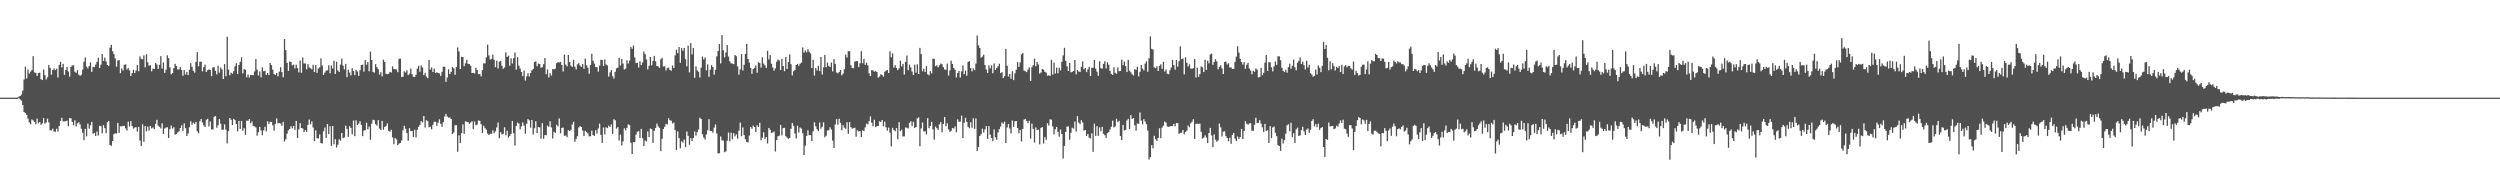 <svg xmlns="http://www.w3.org/2000/svg" width="1920" height="150"><path fill="#4f4f4f" d="M0 74.992h1v1H0zM1 74.992h1v1H1zM2 74.992h1v1H2zM3 74.992h1v1H3zM4 74.991h1v1H4zM5 74.994h1v1H5zM6 74.991h1v1H6zM7 74.993h1v1H7zM8 74.992h1v1H8zM9 74.992h1v1H9zM10 74.994h1v1H10zM11 74.993h1v1H11zM12 74.986h1v1H12zM13 74.924h1v1H13zM14 74.243h1v1.218H14zM15 73.747h1v2.663H15zM16 72.656h1v4.62H16zM17 69.569h1v11.117H17zM18 61.058h1v24.938H18zM19 51.225h1v35.707H19zM20 60.261h1v27.98H20zM21 53.377h1v37.711H21zM22 56.551h1v37.471H22zM23 55.015h1v40.433H23zM24 53.738h1v37.935H24zM25 43.113h1v49.428H25zM26 55.605h1v38.077H26zM27 55.959h1v39.516H27zM28 58.306h1v32.845H28zM29 56.106h1v38.635H29zM30 55.785h1v37.98H30zM31 60.802h1v35.023H31zM32 61.51h1v33.134H32zM33 53.392h1v37.325H33zM34 57.631h1v37.362H34zM35 61.011h1v33.065H35zM36 59.388h1v31.693H36zM37 49.894h1v44.078H37zM38 52.098h1v47.982H38zM39 57.362h1v42.8H39zM40 53.737h1v45.031H40zM41 52.497h1v48.463H41zM42 53.785h1v47.445H42zM43 52.722h1v46.134H43zM44 59.471h1v41.525H44zM45 49.823h1v46.995H45zM46 47.461h1v45.436H46zM47 51.737h1v38.672H47zM48 49.046h1v44.219H48zM49 57.54h1v35.67H49zM50 53.773h1v39.34H50zM51 51.41h1v41.186H51zM52 54.879h1v42.059H52zM53 58.849h1v31.817H53zM54 51.473h1v39.415H54zM55 50.226h1v43.495H55zM56 50.12h1v46.11H56zM57 55.023h1v37.387H57zM58 55.894h1v41.248H58zM59 53.938h1v40.819H59zM60 57.281h1v36.548H60zM61 58.278h1v37.251H61zM62 57.401h1v41.457H62zM63 53.518h1v48.445H63zM64 47.407h1v60.259H64zM65 44.139h1v54.83H65zM66 51.082h1v53.622H66zM67 52.553h1v42.415H67zM68 50.697h1v48.044H68zM69 47.926h1v48.324H69zM70 55.187h1v38.419H70zM71 51.339h1v51.351H71zM72 51.485h1v50.601H72zM73 49.581h1v54.874H73zM74 47.528h1v53.462H74zM75 44.267h1v59.848H75zM76 52.214h1v44.402H76zM77 49.74h1v47.2H77zM78 41.454h1v60.958H78zM79 46.785h1v49.304H79zM80 44.31h1v54.172H80zM81 47.183h1v55.094H81zM82 49.904h1v43.922H82zM83 50.757h1v42.246H83zM84 36.605h1v74.835H84zM85 34.438h1v77.561H85zM86 39.352h1v68.937H86zM87 41.51h1v61.557H87zM88 44.854h1v57.514H88zM89 51.212h1v51.396H89zM90 46.472h1v47.925H90zM91 46.131h1v55.944H91zM92 56.191h1v40.777H92zM93 52.578h1v44.525H93zM94 54.094h1v42.56H94zM95 49.681h1v46.973H95zM96 49.452h1v49.111H96zM97 53.326h1v46.923H97zM98 52.271h1v41.232H98zM99 54.109h1v43.008H99zM100 58.352h1v34.684H100zM101 56.07h1v40.768H101zM102 53.55h1v45.231H102zM103 56.136h1v41.815H103zM104 54.22h1v43.419H104zM105 49.936h1v51.11H105zM106 54.745h1v42.717H106zM107 43.309h1v64.678H107zM108 45.146h1v66.948H108zM109 45.624h1v49.854H109zM110 42.561h1v66.346H110zM111 51.693h1v45.112H111zM112 41.698h1v59.216H112zM113 47.798h1v49.442H113zM114 50.475h1v49.846H114zM115 50.017h1v46.694H115zM116 54.801h1v43.792H116zM117 52.741h1v45.162H117zM118 52.946h1v46.242H118zM119 48.333h1v46.735H119zM120 49.501h1v42.519H120zM121 52.906h1v43.61H121zM122 49.745h1v47.756H122zM123 43.101h1v55.562H123zM124 52.715h1v42.023H124zM125 47.9h1v55.02H125zM126 55.962h1v42.745H126zM127 53.519h1v44.453H127zM128 42.515h1v55.244H128zM129 44.699h1v61.323H129zM130 51.751h1v47.447H130zM131 57.086h1v39.304H131zM132 56.134h1v42.601H132zM133 52.302h1v45.415H133zM134 48.986h1v54.498H134zM135 50.686h1v52.17H135zM136 53.373h1v48.377H136zM137 53.307h1v47.561H137zM138 51.53h1v46.813H138zM139 53.712h1v42.549H139zM140 58.229h1v42.281H140zM141 53.83h1v40.894H141zM142 57.239h1v41.242H142zM143 55.282h1v49.188H143zM144 57.662h1v44.785H144zM145 53.493h1v44.243H145zM146 48.509h1v44.694H146zM147 51.289h1v44.574H147zM148 54.379h1v39.881H148zM149 55.771h1v39.36H149zM150 47.535h1v46.127H150zM151 40.032h1v60.868H151zM152 50.873h1v51.488H152zM153 47.37h1v45.768H153zM154 47.334h1v44.074H154zM155 54.839h1v39.218H155zM156 51.566h1v44.735H156zM157 49.591h1v47.923H157zM158 55.234h1v36.719H158zM159 53.913h1v37.308H159zM160 53.222h1v43.889H160zM161 53.768h1v39.526H161zM162 58.449h1v41.004H162zM163 51.753h1v47.689H163zM164 51.67h1v38.021H164zM165 54.37h1v34.833H165zM166 57.117h1v41.001H166zM167 50.476h1v45.691H167zM168 55.867h1v35.612H168zM169 51.886h1v43.11H169zM170 53.367h1v46.338H170zM171 60.65h1v38.953H171zM172 49.269h1v46.289H172zM173 58.551h1v41.059H173zM174 28.233h1v81.879H174zM175 53.479h1v47.229H175zM176 57.811h1v32.814H176zM177 55.81h1v36.141H177zM178 56.621h1v39.436H178zM179 54.66h1v36.625H179zM180 50.94h1v41.312H180zM181 48.502h1v46.74H181zM182 56.77h1v44.154H182zM183 49.885h1v42.984H183zM184 47.483h1v51.516H184zM185 44.034h1v48.863H185zM186 56.391h1v43.919H186zM187 53.058h1v45.406H187zM188 53.613h1v49.985H188zM189 59.388h1v33.226H189zM190 57.252h1v35.576H190zM191 59.53h1v31.95H191zM192 57.576h1v37.086H192zM193 57.508h1v35.788H193zM194 57.795h1v39.098H194zM195 54.876h1v42.125H195zM196 45.267h1v52.651H196zM197 53.426h1v50.785H197zM198 57.933h1v43.571H198zM199 54.859h1v42.578H199zM200 59.458h1v40.707H200zM201 51.753h1v52.099H201zM202 54.719h1v45.375H202zM203 54.338h1v43.004H203zM204 57.556h1v43.404H204zM205 56.1h1v37.093H205zM206 57.612h1v37.667H206zM207 48.377h1v45.169H207zM208 50.036h1v43.638H208zM209 53.507h1v42.689H209zM210 56.922h1v43.504H210zM211 57.519h1v37.655H211zM212 56.077h1v34.856H212zM213 58.63h1v36.103H213zM214 55.028h1v39.508H214zM215 51.59h1v43.302H215zM216 55.402h1v41.201H216zM217 59.28h1v34.307H217zM218 29.983h1v78.731H218zM219 38.496h1v68.5H219zM220 48.259h1v54.434H220zM221 54.419h1v45.648H221zM222 47.2h1v51.871H222zM223 47.596h1v49.303H223zM224 50.162h1v48.419H224zM225 49.639h1v47.127H225zM226 52.544h1v47.214H226zM227 49.593h1v43.289H227zM228 52.25h1v53.721H228zM229 55.61h1v43.738H229zM230 46.444h1v48.171H230zM231 55.859h1v42.433H231zM232 44.152h1v54.505H232zM233 48.752h1v52.602H233zM234 48.708h1v51.23H234zM235 53.242h1v48.044H235zM236 49.269h1v46.606H236zM237 51.688h1v40.129H237zM238 52.445h1v43.021H238zM239 53.253h1v39.978H239zM240 49.697h1v48.259H240zM241 55.371h1v52.971H241zM242 49.968h1v50.196H242zM243 55.959h1v50.207H243zM244 52.568h1v53.747H244zM245 51.706h1v51.535H245zM246 44.818h1v65.079H246zM247 50.27h1v59.945H247zM248 57.531h1v43.349H248zM249 55.731h1v42.239H249zM250 54.235h1v51.658H250zM251 53.946h1v41.335H251zM252 50.122h1v52.884H252zM253 56.26h1v40.691H253zM254 50.293h1v61.713H254zM255 52.628h1v44.149H255zM256 46.653h1v64.159H256zM257 56.775h1v50.135H257zM258 47.471h1v65.86H258zM259 54.129h1v57.029H259zM260 55.257h1v51.702H260zM261 49.545h1v58.545H261zM262 44.932h1v57.212H262zM263 50.447h1v55.686H263zM264 53.257h1v52.329H264zM265 49.054h1v47.457H265zM266 59.294h1v39.744H266zM267 53.576h1v51.526H267zM268 55.711h1v41.164H268zM269 57.885h1v40.37H269zM270 52.38h1v50.851H270zM271 54.56h1v38.005H271zM272 57.706h1v46.823H272zM273 53.549h1v38.796H273zM274 54.867h1v41.135H274zM275 58.194h1v36.707H275zM276 54.018h1v39.076H276zM277 49.978h1v45.992H277zM278 49.618h1v54.939H278zM279 55.025h1v45.332H279zM280 46.121h1v53.845H280zM281 49.64h1v44.601H281zM282 47.61h1v51.738H282zM283 54.804h1v42.411H283zM284 39.612h1v67.758H284zM285 46.062h1v48.946H285zM286 55.184h1v36.785H286zM287 55.798h1v36.569H287zM288 49.233h1v46.164H288zM289 51.623h1v44.914H289zM290 53.123h1v39.179H290zM291 57.329h1v41.488H291zM292 55.399h1v44.396H292zM293 58.703h1v34.147H293zM294 45.804h1v53.831H294zM295 47.618h1v49.872H295zM296 56.651h1v40.012H296zM297 56.992h1v37.776H297zM298 56.553h1v43.919H298zM299 55.17h1v46.097H299zM300 55.693h1v43.971H300zM301 50.947h1v54.637H301zM302 52.966h1v57.776H302zM303 53.195h1v52.868H303zM304 53.309h1v53.823H304zM305 55.441h1v56.011H305zM306 45.169h1v65.1H306zM307 45.082h1v64.672H307zM308 59.177h1v48.634H308zM309 58.88h1v41.201H309zM310 54.759h1v41.85H310zM311 55.664h1v43.272H311zM312 54.013h1v48.181H312zM313 57.689h1v50.37H313zM314 56.508h1v41.933H314zM315 52.609h1v48.094H315zM316 57.054h1v43.559H316zM317 58.986h1v46.177H317zM318 59.109h1v40.494H318zM319 57.389h1v48.136H319zM320 52.693h1v47.039H320zM321 50.523h1v46.866H321zM322 55.091h1v40.914H322zM323 50.286h1v42.759H323zM324 51.803h1v42.204H324zM325 57.632h1v31.476H325zM326 55.85h1v42.096H326zM327 58.821h1v33.546H327zM328 60.068h1v32.952H328zM329 46.034h1v51.706H329zM330 53.448h1v43.913H330zM331 51.791h1v47.521H331zM332 55.323h1v40.557H332zM333 52.695h1v40.82H333zM334 56.107h1v37.426H334zM335 55.533h1v41.094H335zM336 56.049h1v38.14H336zM337 56.356h1v35.278H337zM338 58.281h1v36.793H338zM339 55.132h1v42.272H339zM340 51.209h1v42.517H340zM341 51.326h1v38.196H341zM342 62.888h1v24.564H342zM343 59.538h1v29.886H343zM344 53.218h1v37.091H344zM345 56.819h1v33.443H345zM346 55.164h1v36.24H346zM347 51.504h1v51.363H347zM348 52.544h1v49.179H348zM349 57.45h1v38.764H349zM350 51.52h1v44.614H350zM351 36.454h1v80.067H351zM352 39.532h1v64.416H352zM353 52.979h1v56.966H353zM354 43.547h1v58.639H354zM355 43.801h1v51.733H355zM356 50.845h1v52.024H356zM357 48.592h1v44.615H357zM358 46.052h1v47.484H358zM359 49.01h1v44.767H359zM360 49.233h1v45.835H360zM361 50.526h1v43.607H361zM362 55.989h1v37.166H362zM363 55.973h1v43.225H363zM364 56.352h1v37.011H364zM365 52.006h1v44.182H365zM366 53.758h1v41.89H366zM367 56.958h1v35.513H367zM368 56.789h1v36.033H368zM369 58.627h1v36.809H369zM370 53.839h1v48.352H370zM371 48.66h1v47.881H371zM372 48.686h1v49.778H372zM373 44.077h1v55.457H373zM374 34.266h1v68.323H374zM375 42.522h1v61.201H375zM376 45.712h1v57.039H376zM377 45.187h1v57.619H377zM378 41.925h1v58.154H378zM379 45.9h1v56.389H379zM380 51.545h1v49.361H380zM381 46.65h1v51.242H381zM382 52.562h1v41.601H382zM383 47.309h1v58.811H383zM384 46.782h1v54.759H384zM385 50.475h1v52.811H385zM386 52.797h1v49.906H386zM387 51.74h1v46.018H387zM388 40.235h1v63.649H388zM389 43.721h1v56.671H389zM390 42.804h1v62.937H390zM391 50.461h1v53.909H391zM392 44.782h1v58.08H392zM393 48.735h1v44.255H393zM394 44.668h1v57.688H394zM395 40.279h1v71.529H395zM396 53.455h1v43.249H396zM397 43.946h1v50.139H397zM398 50.429h1v44.515H398zM399 52.677h1v46.708H399zM400 55.273h1v41.824H400zM401 58.46h1v35.617H401zM402 54.155h1v42.291H402zM403 61.864h1v40.839H403zM404 58.683h1v36.326H404zM405 56.186h1v35.247H405zM406 58.749h1v33.707H406zM407 55.994h1v42.056H407zM408 54.048h1v38.128H408zM409 53.008h1v50.259H409zM410 47.644h1v50.935H410zM411 47.131h1v45.989H411zM412 50.857h1v51.291H412zM413 48.864h1v48.656H413zM414 49.202h1v48.709H414zM415 52.092h1v54.411H415zM416 51.55h1v43.031H416zM417 49.3h1v57.298H417zM418 44.523h1v59.207H418zM419 56.929h1v46.963H419zM420 53.352h1v43.182H420zM421 59.523h1v37.893H421zM422 56.241h1v36.887H422zM423 58.025h1v39.871H423zM424 53.074h1v53.292H424zM425 53.23h1v47.976H425zM426 52.636h1v49.433H426zM427 48.56h1v47.272H427zM428 47.729h1v49.236H428zM429 48.02h1v42.958H429zM430 47.519h1v54.884H430zM431 49.878h1v48.372H431zM432 54.862h1v43.088H432zM433 41.872h1v62.436H433zM434 49.606h1v54.465H434zM435 50.921h1v54.412H435zM436 42.257h1v57.726H436zM437 47.659h1v52.965H437zM438 50.391h1v49.319H438zM439 51.384h1v44.261H439zM440 45.949h1v47.61H440zM441 51.2h1v57.656H441zM442 53.33h1v53.359H442zM443 49.338h1v55.252H443zM444 48.494h1v49.389H444zM445 50.352h1v46.508H445zM446 51.421h1v46.132H446zM447 49.201h1v51.066H447zM448 52.904h1v51.656H448zM449 44.971h1v55.559H449zM450 50.13h1v51.417H450zM451 52.034h1v50.396H451zM452 56.638h1v48.127H452zM453 49.967h1v54.621H453zM454 41.293h1v59.056H454zM455 46.642h1v57.079H455zM456 48.847h1v55.495H456zM457 51.473h1v48.517H457zM458 51.641h1v50.943H458zM459 54.992h1v43.708H459zM460 50.378h1v44.584H460zM461 45.887h1v57.735H461zM462 46.064h1v63.638H462zM463 50.639h1v47.296H463zM464 45.674h1v57.647H464zM465 49.482h1v48.263H465zM466 50.217h1v48.185H466zM467 58.776h1v37.731H467zM468 55.602h1v42.046H468zM469 53.802h1v41.712H469zM470 58.499h1v44.334H470zM471 60.307h1v31.289H471zM472 55.15h1v37.276H472zM473 52.483h1v46.291H473zM474 51.899h1v45.788H474zM475 44.391h1v63.568H475zM476 50.33h1v53.082H476zM477 45.356h1v66.287H477zM478 48.831h1v59.772H478zM479 53.431h1v45.108H479zM480 52.664h1v47.436H480zM481 46.272h1v51.976H481zM482 48.772h1v46.728H482zM483 46.515h1v49.597H483zM484 36.108h1v73.539H484zM485 37.453h1v80.796H485zM486 34.991h1v74.1H486zM487 44.109h1v65.105H487zM488 48.432h1v55.004H488zM489 48.189h1v52.981H489zM490 51.836h1v48.877H490zM491 46.928h1v58.994H491zM492 49.988h1v49.001H492zM493 47.938h1v58.32H493zM494 39.61h1v72.558H494zM495 41.662h1v66.284H495zM496 45.699h1v62.928H496zM497 53.346h1v47.615H497zM498 50.545h1v54.8H498zM499 43.749h1v54.935H499zM500 50.177h1v49.012H500zM501 46.724h1v63.026H501zM502 42.907h1v57.585H502zM503 47.073h1v51.175H503zM504 50.737h1v44.19H504zM505 50.984h1v46.068H505zM506 52.111h1v46.089H506zM507 45.58h1v70.51H507zM508 44.42h1v62.113H508zM509 51.069h1v48.072H509zM510 50.888h1v46.469H510zM511 54.063h1v41.075H511zM512 52.341h1v43.208H512zM513 51.938h1v38.842H513zM514 53.825h1v38.474H514zM515 54.324h1v38.453H515zM516 50.327h1v44.487H516zM517 52.167h1v41.995H517zM518 42.502h1v57.456H518zM519 38.149h1v77.023H519zM520 40.879h1v60.087H520zM521 36.028h1v70.067H521zM522 48.255h1v65.643H522zM523 36.963h1v71.535H523zM524 39.002h1v70.506H524zM525 36.813h1v70.333H525zM526 45.473h1v67.561H526zM527 50.919h1v50.074H527zM528 35.09h1v69.211H528zM529 55.622h1v55.606H529zM530 33.146h1v72.996H530zM531 41.717h1v66.559H531zM532 36.774h1v69.188H532zM533 59.762h1v41.195H533zM534 50.949h1v53.296H534zM535 54.12h1v47.416H535zM536 55.083h1v44.415H536zM537 59.472h1v30.928H537zM538 51.923h1v39.515H538zM539 43.409h1v59.677H539zM540 45.649h1v59.988H540zM541 44.113h1v63.12H541zM542 54.007h1v49.244H542zM543 49.444h1v50.618H543zM544 59.038h1v32.54H544zM545 53.492h1v47.078H545zM546 50h1v50.605H546zM547 51.527h1v50.369H547zM548 57.272h1v40.783H548zM549 53.661h1v41.934H549zM550 43.327h1v59.242H550zM551 39.131h1v78.624H551zM552 33.826h1v83.863H552zM553 48.684h1v56.125H553zM554 26.909h1v80.85H554zM555 38.597h1v69.367H555zM556 44.026h1v72.926H556zM557 40.331h1v75.938H557zM558 34.623h1v73.468H558zM559 43.395h1v58.402H559zM560 47.08h1v61.365H560zM561 48.6h1v53.308H561zM562 48.899h1v58.064H562zM563 49.263h1v52.984H563zM564 42.22h1v62.477H564zM565 43.205h1v60.005H565zM566 51.025h1v55.453H566zM567 57.269h1v43.073H567zM568 53.292h1v40.887H568zM569 41.509h1v63.152H569zM570 54.192h1v43.632H570zM571 49.737h1v54.047H571zM572 41.473h1v65.473H572zM573 33.668h1v75.34H573zM574 45.316h1v64.083H574zM575 48.094h1v55.97H575zM576 52.049h1v45.556H576zM577 56.691h1v42.214H577zM578 52.95h1v43.517H578zM579 52.086h1v45.467H579zM580 50.28h1v51.174H580zM581 55.859h1v40.394H581zM582 47.829h1v49.743H582zM583 48.411h1v45.889H583zM584 51.931h1v55.769H584zM585 44.033h1v61.741H585zM586 48.842h1v52.738H586zM587 50.238h1v56.462H587zM588 52.15h1v53.063H588zM589 39.006h1v71.18H589zM590 45.602h1v52.663H590zM591 42.282h1v57.367H591zM592 48.966h1v53.125H592zM593 51.811h1v49.949H593zM594 54.295h1v46.654H594zM595 52.463h1v63.918H595zM596 47.359h1v60.231H596zM597 45.784h1v58.892H597zM598 46.369h1v57.838H598zM599 53.819h1v42.099H599zM600 45.218h1v58.754H600zM601 50.669h1v47.739H601zM602 54.658h1v43.506H602zM603 43.683h1v60.926H603zM604 52.946h1v52.789H604zM605 47.686h1v58.918H605zM606 41.8h1v64.158H606zM607 49.353h1v49.568H607zM608 57.889h1v36.546H608zM609 54.661h1v41.979H609zM610 53.746h1v48.828H610zM611 49.928h1v56.434H611zM612 49.103h1v47.406H612zM613 50.498h1v51.306H613zM614 48.879h1v49.078H614zM615 48.036h1v50.766H615zM616 36.465h1v65.87H616zM617 40.47h1v78.587H617zM618 38.775h1v73.084H618zM619 40.139h1v64.248H619zM620 37.796h1v62.334H620zM621 39.808h1v64.039H621zM622 41.028h1v62.689H622zM623 52.298h1v55.931H623zM624 45.853h1v54.996H624zM625 58.02h1v35.822H625zM626 52.126h1v44.854H626zM627 54.07h1v45.134H627zM628 50.548h1v50.129H628zM629 54.645h1v39.439H629zM630 43.784h1v55.017H630zM631 57.229h1v40.12H631zM632 51.775h1v42.237H632zM633 42.114h1v63.382H633zM634 51.547h1v52.691H634zM635 48.09h1v52.087H635zM636 50.599h1v49.444H636zM637 51.51h1v46.27H637zM638 48.05h1v51.426H638zM639 54.831h1v53.131H639zM640 45.357h1v68.307H640zM641 49.021h1v46.55H641zM642 55.667h1v35.816H642zM643 56.376h1v39.429H643zM644 55.296h1v35.869H644zM645 53.76h1v40.518H645zM646 57.861h1v42.178H646zM647 56.504h1v39.637H647zM648 53.132h1v44.988H648zM649 41.99h1v56.984H649zM650 44.202h1v49.731H650zM651 39.341h1v63.457H651zM652 39.317h1v54.434H652zM653 50.111h1v47.566H653zM654 52.172h1v46.677H654zM655 52.403h1v46.015H655zM656 47.294h1v50.742H656zM657 46.885h1v58.119H657zM658 46.949h1v53.118H658zM659 51.532h1v49.447H659zM660 48.576h1v52.135H660zM661 39.327h1v65.948H661zM662 48.579h1v51.586H662zM663 45.103h1v55.49H663zM664 49.772h1v48.079H664zM665 48.141h1v46.765H665zM666 50.172h1v45.359H666zM667 56.325h1v36.645H667zM668 58.426h1v31.018H668zM669 53.817h1v40.459H669zM670 54.113h1v42.895H670zM671 55.062h1v36.912H671zM672 54.64h1v43.044H672zM673 55.321h1v41.615H673zM674 59.67h1v37.006H674zM675 58.746h1v34.42H675zM676 56.997h1v36.646H676zM677 57.653h1v34.484H677zM678 58.846h1v38.241H678zM679 55.13h1v38.263H679zM680 54.271h1v43.546H680zM681 53.836h1v46.537H681zM682 56.087h1v41.912H682zM683 39.406h1v62.51H683zM684 43.991h1v68.403H684zM685 40.983h1v57.183H685zM686 51.903h1v48.015H686zM687 50.146h1v50.67H687zM688 52.201h1v46.144H688zM689 53.874h1v53.089H689zM690 52.522h1v41.295H690zM691 46.615h1v54.057H691zM692 50.971h1v48.6H692zM693 49.075h1v55.744H693zM694 57.247h1v47.433H694zM695 47.568h1v50.286H695zM696 42.675h1v55.406H696zM697 53.903h1v44.834H697zM698 49.639h1v44.752H698zM699 51.763h1v41.438H699zM700 55.009h1v41.892H700zM701 57.593h1v35.881H701zM702 49.658h1v48.717H702zM703 55.75h1v41.799H703zM704 49.424h1v41.5H704zM705 56.822h1v33.323H705zM706 36.774h1v75.561H706zM707 41.574h1v57.111H707zM708 54.85h1v39.226H708zM709 52.842h1v48.175H709zM710 55.265h1v45.56H710zM711 50.787h1v52.502H711zM712 57.086h1v33.658H712zM713 57.833h1v40.618H713zM714 54.649h1v42.118H714zM715 56.367h1v37.232H715zM716 45.064h1v54.285H716zM717 45.225h1v62.098H717zM718 50.792h1v46.445H718zM719 50.173h1v48.298H719zM720 51.659h1v48.213H720zM721 50.194h1v45.346H721zM722 48.807h1v44.986H722zM723 49.378h1v52.196H723zM724 51.55h1v43.688H724zM725 53.347h1v36.565H725zM726 53.602h1v43.316H726zM727 48.768h1v45.92H727zM728 58.024h1v41.359H728zM729 54.068h1v47.22H729zM730 46.587h1v53.86H730zM731 49.117h1v49.251H731zM732 52.17h1v46.533H732zM733 53.607h1v43.445H733zM734 59.459h1v42.116H734zM735 56.038h1v35.637H735zM736 54.485h1v39.107H736zM737 59.476h1v33.971H737zM738 54.759h1v34.004H738zM739 50.396h1v55.611H739zM740 56.934h1v37.39H740zM741 54.158h1v36.309H741zM742 58.139h1v35.46H742zM743 47.594h1v49.766H743zM744 46.899h1v51.625H744zM745 52.255h1v41.662H745zM746 54.845h1v43.239H746zM747 52.546h1v38.306H747zM748 53.887h1v45.02H748zM749 48.889h1v42.101H749zM750 27.228h1v88.832H750zM751 34.774h1v78.162H751zM752 36.823h1v67.638H752zM753 44.305h1v58.782H753zM754 43.41h1v55.391H754zM755 42.049h1v59.751H755zM756 49.918h1v49.484H756zM757 53.339h1v43.443H757zM758 56.065h1v50.583H758zM759 50.231h1v46.657H759zM760 52.508h1v50.91H760zM761 50.196h1v55.798H761zM762 56.199h1v52.265H762zM763 48.73h1v50.709H763zM764 53.757h1v51.64H764zM765 52.228h1v55.126H765zM766 50.824h1v50.892H766zM767 48.934h1v50.249H767zM768 56.167h1v40.997H768zM769 55.386h1v38.659H769zM770 59.924h1v35.118H770zM771 58.511h1v34.914H771zM772 37.521h1v72.313H772zM773 50.53h1v47.292H773zM774 58.882h1v36.39H774zM775 56.838h1v41.885H775zM776 60.475h1v42.007H776zM777 54.695h1v37.934H777zM778 61.54h1v35.882H778zM779 56.314h1v36.873H779zM780 53.581h1v39.341H780zM781 47.697h1v50.621H781zM782 51.417h1v50.91H782zM783 47.967h1v51.841H783zM784 41.72h1v66.946H784zM785 40.723h1v58.281H785zM786 54.202h1v37.673H786zM787 54.733h1v36.583H787zM788 55.389h1v37.523H788zM789 53.451h1v41.181H789zM790 51.777h1v40.966H790zM791 62.143h1v44.357H791zM792 51.639h1v43.342H792zM793 50.044h1v48.949H793zM794 44.997h1v64.442H794zM795 50.872h1v46.971H795zM796 47.559h1v52.316H796zM797 49.486h1v50.036H797zM798 56.496h1v54.374H798zM799 55.675h1v42.586H799zM800 52.928h1v44.644H800zM801 53.486h1v56.75H801zM802 55.222h1v50.121H802zM803 55.78h1v51.655H803zM804 58.189h1v36.449H804zM805 57.828h1v38.56H805zM806 58.243h1v33.41H806zM807 45.926h1v45.992H807zM808 57.218h1v39.921H808zM809 48.09h1v55.059H809zM810 56.499h1v42.842H810zM811 51.922h1v45.577H811zM812 56.326h1v44.943H812zM813 52.025h1v52.914H813zM814 54.116h1v45.322H814zM815 47.457h1v55.472H815zM816 42.561h1v79.166H816zM817 36.717h1v75.362H817zM818 46.715h1v54.537H818zM819 50.947h1v46.327H819zM820 54.509h1v42.439H820zM821 48.294h1v59.045H821zM822 55.571h1v46.402H822zM823 55.148h1v42.899H823zM824 54.478h1v44.304H824zM825 46.12h1v47.272H825zM826 57.111h1v43.962H826zM827 53.717h1v35.459H827zM828 54.918h1v39.271H828zM829 55.341h1v40.009H829zM830 51.333h1v40.989H830zM831 47.132h1v46.927H831zM832 53.261h1v47.03H832zM833 52.178h1v47.656H833zM834 55.414h1v49H834zM835 53.293h1v49.565H835zM836 51.277h1v54.462H836zM837 58.386h1v47.91H837zM838 52.063h1v50.328H838zM839 52.053h1v64.58H839zM840 46.026h1v48.946H840zM841 52.676h1v51.712H841zM842 55.06h1v41.828H842zM843 58.218h1v46.075H843zM844 47.074h1v50.794H844zM845 52.322h1v48.495H845zM846 52.79h1v44.632H846zM847 49.119h1v53.628H847zM848 47.059h1v56.784H848zM849 52.597h1v53.344H849zM850 47.894h1v54.436H850zM851 49.681h1v51.814H851zM852 54.369h1v45.139H852zM853 56.735h1v40.612H853zM854 57.529h1v35.137H854zM855 51.697h1v46.211H855zM856 55.904h1v41.167H856zM857 56.691h1v34.54H857zM858 51.782h1v42.066H858zM859 54.748h1v38.041H859zM860 54.539h1v49.963H860zM861 45.823h1v61.802H861zM862 50.016h1v45.947H862zM863 47.299h1v52.933H863zM864 50.668h1v49.082H864zM865 55.348h1v37.175H865zM866 45.99h1v45.299H866zM867 54.321h1v44.734H867zM868 55.527h1v32.888H868zM869 57.031h1v34.332H869zM870 57.972h1v32.68H870zM871 53.03h1v43.218H871zM872 53.674h1v46.551H872zM873 51.245h1v43.626H873zM874 58.694h1v36.451H874zM875 55.142h1v31.222H875zM876 49.878h1v42.763H876zM877 52.695h1v42.887H877zM878 54.115h1v37.412H878zM879 48.841h1v44.562H879zM880 47.102h1v48.273H880zM881 55.077h1v45.241H881zM882 44.726h1v77.732H882zM883 27.887h1v92.842H883zM884 37.454h1v73.98H884zM885 38.051h1v75.884H885zM886 51.783h1v52.453H886zM887 52.359h1v54.594H887zM888 50.867h1v57.339H888zM889 54.464h1v51.48H889zM890 50.522h1v48.04H890zM891 49.394h1v56.811H891zM892 52.859h1v45.154H892zM893 47.513h1v49.022H893zM894 54.956h1v38.376H894zM895 53.375h1v40.746H895zM896 56.644h1v40.457H896zM897 57.061h1v40.377H897zM898 53.974h1v43.032H898zM899 51.935h1v44.898H899zM900 45.967h1v50.923H900zM901 49.989h1v45.168H901zM902 53.491h1v43.491H902zM903 46.065h1v48.436H903zM904 51.13h1v43.467H904zM905 47.049h1v55.699H905zM906 35.606h1v66.467H906zM907 45.364h1v56.527H907zM908 44.927h1v54.895H908zM909 57.157h1v46.066H909zM910 44.013h1v57.418H910zM911 48.221h1v52.118H911zM912 51.05h1v45.338H912zM913 49.35h1v48.346H913zM914 52.585h1v42.096H914zM915 52.814h1v40.636H915zM916 52.332h1v39.258H916zM917 45.274h1v61.424H917zM918 59.547h1v35.647H918zM919 51.97h1v42.96H919zM920 59.043h1v36.108H920zM921 56.913h1v38.005H921zM922 51.051h1v50.154H922zM923 51.675h1v54.805H923zM924 55.372h1v50.327H924zM925 45.883h1v58.034H925zM926 53.64h1v51.919H926zM927 46.577h1v63.229H927zM928 48.66h1v53.595H928zM929 41.846h1v56.371H929zM930 41.189h1v62.823H930zM931 49.75h1v63.215H931zM932 47.629h1v55.613H932zM933 45.483h1v61.83H933zM934 47.132h1v61.652H934zM935 53.262h1v54.553H935zM936 51.415h1v43.449H936zM937 50.101h1v47.703H937zM938 52.537h1v52.28H938zM939 56.853h1v44.247H939zM940 47.622h1v53.2H940zM941 47.23h1v57.387H941zM942 49.504h1v56.553H942zM943 48.522h1v60.003H943zM944 51.828h1v53.993H944zM945 51.704h1v58.74H945zM946 52.979h1v50.566H946zM947 52.899h1v49.206H947zM948 47.538h1v58.958H948zM949 43.501h1v64.777H949zM950 35.545h1v69.25H950zM951 40.373h1v66.35H951zM952 45.172h1v60.155H952zM953 47.625h1v51.354H953zM954 49.632h1v57.155H954zM955 47.754h1v52.849H955zM956 52.858h1v40.232H956zM957 49.708h1v45.341H957zM958 48.258h1v47.479H958zM959 52.572h1v42.194H959zM960 54.133h1v40.447H960zM961 57.03h1v43.394H961zM962 54.342h1v46.127H962zM963 55.159h1v40.657H963zM964 52.568h1v37.849H964zM965 53.453h1v41.176H965zM966 59.511h1v34.847H966zM967 59.094h1v33.215H967zM968 52.112h1v42.858H968zM969 57.761h1v40.022H969zM970 55.886h1v45.419H970zM971 48.133h1v47.021H971zM972 42.3h1v58.272H972zM973 54.452h1v45.61H973zM974 47.769h1v62.052H974zM975 47.863h1v48.983H975zM976 51.662h1v54.427H976zM977 54.857h1v43.047H977zM978 50.983h1v46.239H978zM979 47.192h1v54.787H979zM980 49.796h1v54.798H980zM981 43.277h1v68.239H981zM982 43.269h1v68.845H982zM983 46.223h1v69.647H983zM984 52.025h1v54.456H984zM985 54.411h1v55.766H985zM986 55.361h1v52.237H986zM987 53.545h1v49.094H987zM988 55.787h1v40.505H988zM989 51.557h1v43.902H989zM990 48.912h1v51.874H990zM991 52.796h1v41.471H991zM992 50.496h1v54.844H992zM993 45.711h1v56.636H993zM994 51.702h1v58.067H994zM995 53.997h1v45.373H995zM996 48.158h1v49.889H996zM997 46.767h1v57.702H997zM998 44.061h1v59.873H998zM999 49.138h1v50.808H999zM1000 47.381h1v50.015H1000zM1001 50.079h1v50.786H1001zM1002 53.357h1v50.298H1002zM1003 46.643h1v52.886H1003zM1004 51.875h1v46.806H1004zM1005 49.819h1v52.229H1005zM1006 56.229h1v43.464H1006zM1007 57.223h1v35.654H1007zM1008 58.974h1v32.583H1008zM1009 58.327h1v38.702H1009zM1010 53.444h1v41.867H1010zM1011 57.179h1v40.601H1011zM1012 50.254h1v44.734H1012zM1013 51.997h1v47.703H1013zM1014 55.377h1v42.906H1014zM1015 50.552h1v46.997H1015zM1016 32.081h1v80.86H1016zM1017 37.689h1v82.914H1017zM1018 34.683h1v72.008H1018zM1019 44.319h1v63.104H1019zM1020 53.983h1v40.106H1020zM1021 47.114h1v49.995H1021zM1022 53.22h1v43.673H1022zM1023 48.529h1v48.164H1023zM1024 50.837h1v48.328H1024zM1025 54.153h1v44.47H1025zM1026 51.317h1v45.2H1026zM1027 52.269h1v45.023H1027zM1028 50.775h1v44.111H1028zM1029 55.28h1v37.169H1029zM1030 49.772h1v44.666H1030zM1031 56.771h1v35.157H1031zM1032 51.064h1v47.69H1032zM1033 49.949h1v49.258H1033zM1034 51.642h1v50.953H1034zM1035 50.512h1v54.526H1035zM1036 50.684h1v45.466H1036zM1037 52.462h1v43.697H1037zM1038 53.458h1v45.193H1038zM1039 47.253h1v68.131H1039zM1040 57.517h1v43.784H1040zM1041 54.357h1v42.422H1041zM1042 56.145h1v36.157H1042zM1043 58.005h1v31.86H1043zM1044 57.455h1v33.162H1044zM1045 51.231h1v44.258H1045zM1046 49.698h1v42.03H1046zM1047 49.557h1v42.91H1047zM1048 56.959h1v38.138H1048zM1049 53.417h1v38.655H1049zM1050 47.103h1v53.525H1050zM1051 57.111h1v38.104H1051zM1052 48.908h1v44.308H1052zM1053 46.194h1v56.466H1053zM1054 47.093h1v56.384H1054zM1055 46.991h1v53.388H1055zM1056 41.313h1v59.085H1056zM1057 42.218h1v59.078H1057zM1058 44.699h1v57.748H1058zM1059 44.672h1v58.172H1059zM1060 46.826h1v65.592H1060zM1061 44.915h1v57.25H1061zM1062 45.021h1v57.315H1062zM1063 47.481h1v50.943H1063zM1064 52.5h1v47.987H1064zM1065 52.038h1v56.35H1065zM1066 47.55h1v52.612H1066zM1067 53.398h1v45.163H1067zM1068 51.595h1v52.74H1068zM1069 50.933h1v46.411H1069zM1070 46.616h1v48.247H1070zM1071 47.577h1v49.412H1071zM1072 48.831h1v55.81H1072zM1073 47.071h1v51.99H1073zM1074 47.949h1v50.602H1074zM1075 47.9h1v51.487H1075zM1076 49.308h1v48.115H1076zM1077 49.375h1v47.004H1077zM1078 50.35h1v50.697H1078zM1079 54.834h1v45.412H1079zM1080 53.261h1v44.828H1080zM1081 50.919h1v52.401H1081zM1082 37.357h1v73.467H1082zM1083 35.713h1v72.778H1083zM1084 41.371h1v65.678H1084zM1085 54.523h1v42.131H1085zM1086 53.005h1v42.851H1086zM1087 53.293h1v43.369H1087zM1088 54.751h1v48.635H1088zM1089 53.812h1v52.983H1089zM1090 56.056h1v45.545H1090zM1091 54.089h1v44.265H1091zM1092 50.564h1v57.797H1092zM1093 49.877h1v44.771H1093zM1094 49.985h1v57.493H1094zM1095 55.886h1v47.556H1095zM1096 50.443h1v47.992H1096zM1097 48.571h1v48.59H1097zM1098 50.11h1v51.508H1098zM1099 51.81h1v54.222H1099zM1100 53.254h1v51.099H1100zM1101 55.198h1v46.989H1101zM1102 49.921h1v51.482H1102zM1103 51.004h1v52.16H1103zM1104 40h1v66.853H1104zM1105 46.482h1v65.289H1105zM1106 43.782h1v61.774H1106zM1107 49.782h1v51.438H1107zM1108 41.835h1v63.756H1108zM1109 48.699h1v51.506H1109zM1110 50.315h1v46.12H1110zM1111 47.228h1v54.937H1111zM1112 48.214h1v53.039H1112zM1113 45.909h1v55.588H1113zM1114 47.331h1v51.703H1114zM1115 45.658h1v54.659H1115zM1116 41.123h1v66.925H1116zM1117 42.696h1v56.939H1117zM1118 49.972h1v48.797H1118zM1119 51.132h1v40.651H1119zM1120 52.736h1v46.589H1120zM1121 52.683h1v42.241H1121zM1122 53.199h1v46.014H1122zM1123 56.987h1v41.884H1123zM1124 54.456h1v47.179H1124zM1125 49.914h1v50.918H1125zM1126 48.658h1v50.668H1126zM1127 45.154h1v58.909H1127zM1128 51.584h1v50.958H1128zM1129 49.363h1v56.211H1129zM1130 47.395h1v46.47H1130zM1131 45.553h1v52.219H1131zM1132 54.272h1v46.541H1132zM1133 48.857h1v51.562H1133zM1134 51.938h1v47.183H1134zM1135 54.779h1v41.373H1135zM1136 54.24h1v40.569H1136zM1137 49.217h1v43.953H1137zM1138 55.743h1v46.945H1138zM1139 57.268h1v35.323H1139zM1140 55.678h1v42.399H1140zM1141 52.15h1v43.159H1141zM1142 51.699h1v49.823H1142zM1143 53.103h1v42.161H1143zM1144 59.972h1v46.143H1144zM1145 54.998h1v39.29H1145zM1146 59.175h1v36.377H1146zM1147 56.665h1v35.417H1147zM1148 37.388h1v80.536H1148zM1149 38.373h1v70.263H1149zM1150 36.969h1v70.171H1150zM1151 41.742h1v69.384H1151zM1152 48.067h1v54.405H1152zM1153 46.79h1v55.152H1153zM1154 41.283h1v52.834H1154zM1155 53.197h1v47.227H1155zM1156 53.463h1v42.438H1156zM1157 54.289h1v42.854H1157zM1158 47.97h1v52.274H1158zM1159 56.629h1v38.412H1159zM1160 52.009h1v44.28H1160zM1161 52.312h1v52.128H1161zM1162 49.52h1v51.888H1162zM1163 54.18h1v41.373H1163zM1164 50.899h1v45.346H1164zM1165 49.807h1v44.738H1165zM1166 52.729h1v46.755H1166zM1167 55.242h1v44.411H1167zM1168 53.488h1v39.301H1168zM1169 48.644h1v50.701H1169zM1170 52.747h1v41.675H1170zM1171 46.968h1v53.601H1171zM1172 38.182h1v69.729H1172zM1173 54.419h1v40.243H1173zM1174 51.895h1v55.044H1174zM1175 55.82h1v48.085H1175zM1176 56.356h1v39.798H1176zM1177 55.294h1v40.04H1177zM1178 49.686h1v52.329H1178zM1179 47.22h1v47.88H1179zM1180 46.469h1v56.595H1180zM1181 50.895h1v49.067H1181zM1182 50.043h1v47.63H1182zM1183 47.964h1v55.289H1183zM1184 51.957h1v39.491H1184zM1185 55.283h1v43.563H1185zM1186 55.758h1v36.117H1186zM1187 50.933h1v44.371H1187zM1188 51.702h1v48.765H1188zM1189 50.575h1v47.333H1189zM1190 57.977h1v41.111H1190zM1191 56.125h1v48.307H1191zM1192 51.393h1v50.682H1192zM1193 38.255h1v68.823H1193zM1194 49.92h1v49.388H1194zM1195 49.708h1v53.473H1195zM1196 43.368h1v56.372H1196zM1197 42.252h1v57.834H1197zM1198 50.988h1v52.125H1198zM1199 55.633h1v46.924H1199zM1200 52.137h1v52.9H1200zM1201 48.645h1v52.825H1201zM1202 46.131h1v57.391H1202zM1203 51.836h1v43.311H1203zM1204 50.39h1v50.232H1204zM1205 49.189h1v41.789H1205zM1206 51.955h1v49.929H1206zM1207 48.008h1v50.463H1207zM1208 54.126h1v42.099H1208zM1209 51.021h1v43.264H1209zM1210 43.424h1v55.364H1210zM1211 52.262h1v45.938H1211zM1212 52.118h1v40.797H1212zM1213 57.124h1v35.593H1213zM1214 54.25h1v37.36H1214zM1215 30.849h1v86.063H1215zM1216 41.251h1v63.571H1216zM1217 44.564h1v62.681H1217zM1218 49.836h1v51.135H1218zM1219 47.945h1v53.027H1219zM1220 54.674h1v44.835H1220zM1221 57.512h1v38.719H1221zM1222 51.799h1v44.664H1222zM1223 53.364h1v44.843H1223zM1224 54.704h1v37.727H1224zM1225 53.577h1v50.996H1225zM1226 47.403h1v56.782H1226zM1227 53.953h1v49.283H1227zM1228 54.923h1v38.608H1228zM1229 57.38h1v40.692H1229zM1230 55.181h1v43.751H1230zM1231 56.373h1v44.252H1231zM1232 48.405h1v50.665H1232zM1233 53.305h1v47.371H1233zM1234 55.834h1v39.562H1234zM1235 53.51h1v46.617H1235zM1236 58.251h1v42.054H1236zM1237 52.58h1v43.786H1237zM1238 38.331h1v68.909H1238zM1239 52.601h1v47.906H1239zM1240 53.863h1v39.336H1240zM1241 57.541h1v38.801H1241zM1242 62.376h1v36.599H1242zM1243 59.072h1v37.763H1243zM1244 51.556h1v41.981H1244zM1245 56.144h1v37.568H1245zM1246 54.918h1v40.703H1246zM1247 54.686h1v43.708H1247zM1248 39.467h1v65.507H1248zM1249 49.255h1v57.428H1249zM1250 51.169h1v46.333H1250zM1251 56.875h1v42.702H1251zM1252 58.351h1v41.298H1252zM1253 60.173h1v30.148H1253zM1254 50h1v41.636H1254zM1255 56.437h1v38.052H1255zM1256 59.972h1v32.537H1256zM1257 58.681h1v38.217H1257zM1258 59.02h1v32.766H1258zM1259 52.228h1v42.27H1259zM1260 55.017h1v45.754H1260zM1261 56.819h1v39.259H1261zM1262 50.446h1v46.086H1262zM1263 57.94h1v39.278H1263zM1264 49.069h1v48.284H1264zM1265 55.123h1v41.979H1265zM1266 57.278h1v41.204H1266zM1267 50.706h1v40.513H1267zM1268 57.474h1v35.627H1268zM1269 53.73h1v41.381H1269zM1270 48.696h1v43.044H1270zM1271 51.322h1v45.841H1271zM1272 54.83h1v43.502H1272zM1273 49.213h1v44.164H1273zM1274 59.063h1v45.807H1274zM1275 57.899h1v39.026H1275zM1276 58.119h1v34.776H1276zM1277 55.921h1v42.494H1277zM1278 56.553h1v34.388H1278zM1279 54.688h1v39.636H1279zM1280 55.018h1v36.717H1280zM1281 51.42h1v41.853H1281zM1282 38.291h1v84.361H1282zM1283 41.924h1v69.556H1283zM1284 42.614h1v66.174H1284zM1285 42.491h1v67.411H1285zM1286 52.12h1v46.263H1286zM1287 49.964h1v51.05H1287zM1288 53.93h1v42.66H1288zM1289 48.337h1v45.49H1289zM1290 49.393h1v45.744H1290zM1291 49.856h1v51.14H1291zM1292 46.677h1v53.737H1292zM1293 49.692h1v46.112H1293zM1294 48.561h1v46.989H1294zM1295 57.24h1v33.621H1295zM1296 47.36h1v53.214H1296zM1297 56.422h1v34.884H1297zM1298 61.374h1v30.237H1298zM1299 48.264h1v53.973H1299zM1300 54.982h1v38.629H1300zM1301 59.498h1v33.017H1301zM1302 56.254h1v40.112H1302zM1303 55.624h1v43.129H1303zM1304 50.832h1v52.589H1304zM1305 51.152h1v47.35H1305zM1306 51.51h1v45.555H1306zM1307 52.769h1v39.749H1307zM1308 56.048h1v38.077H1308zM1309 56.711h1v34.082H1309zM1310 52.288h1v52.463H1310zM1311 52.669h1v46.166H1311zM1312 59.439h1v36.091H1312zM1313 51.48h1v50.478H1313zM1314 49.526h1v45.771H1314zM1315 43.427h1v57.704H1315zM1316 44.859h1v65.786H1316zM1317 51.337h1v44.865H1317zM1318 52.505h1v43.604H1318zM1319 56.672h1v38.707H1319zM1320 54.097h1v42.348H1320zM1321 53.88h1v40.32H1321zM1322 48.891h1v49.495H1322zM1323 52.675h1v44.042H1323zM1324 44.655h1v54.813H1324zM1325 55.609h1v42.793H1325zM1326 46.473h1v56.847H1326zM1327 47.949h1v65.549H1327zM1328 47.477h1v53.196H1328zM1329 48.59h1v50.86H1329zM1330 54.833h1v51.366H1330zM1331 49.466h1v58.825H1331zM1332 51.76h1v49.086H1332zM1333 49.252h1v52.339H1333zM1334 54.06h1v45.308H1334zM1335 51.309h1v48.807H1335zM1336 46.217h1v48.907H1336zM1337 53.795h1v47.189H1337zM1338 50.874h1v46.231H1338zM1339 49.275h1v44.947H1339zM1340 49.171h1v47.811H1340zM1341 55.529h1v39.455H1341zM1342 49.843h1v49.762H1342zM1343 49.606h1v56.825H1343zM1344 55.194h1v41.27H1344zM1345 48.922h1v55.346H1345zM1346 55.698h1v45.203H1346zM1347 56.021h1v47.343H1347zM1348 48.87h1v72.179H1348zM1349 45.564h1v54.435H1349zM1350 47.633h1v52.243H1350zM1351 48.761h1v55.169H1351zM1352 54.728h1v46.624H1352zM1353 53.704h1v39.636H1353zM1354 51.413h1v39.942H1354zM1355 52.972h1v40.789H1355zM1356 51.277h1v44.895H1356zM1357 52.048h1v44.77H1357zM1358 51.674h1v42.741H1358zM1359 57.112h1v34.374H1359zM1360 58.377h1v35.296H1360zM1361 48.515h1v50.819H1361zM1362 54.425h1v49.415H1362zM1363 50.199h1v57.162H1363zM1364 53.632h1v47.257H1364zM1365 52.692h1v47.361H1365zM1366 50.514h1v55.896H1366zM1367 53.069h1v52.926H1367zM1368 54.199h1v43.467H1368zM1369 57.575h1v38.391H1369zM1370 45.853h1v51.28H1370zM1371 52.601h1v52.044H1371zM1372 48.159h1v48.019H1372zM1373 50.755h1v48.177H1373zM1374 55.453h1v38.097H1374zM1375 58.072h1v40.383H1375zM1376 49.919h1v44.055H1376zM1377 52.116h1v45.444H1377zM1378 55.268h1v34.628H1378zM1379 53.215h1v41.082H1379zM1380 54.794h1v41.58H1380zM1381 57.249h1v38.322H1381zM1382 47.501h1v52.933H1382zM1383 50.159h1v54.145H1383zM1384 50.053h1v49.751H1384zM1385 50.176h1v51.015H1385zM1386 55.888h1v39.165H1386zM1387 49.664h1v53.314H1387zM1388 54.58h1v45.094H1388zM1389 58.885h1v37.129H1389zM1390 57.765h1v44.632H1390zM1391 54.79h1v39.303H1391zM1392 46.577h1v60.13H1392zM1393 41.273h1v66.031H1393zM1394 52.694h1v47.474H1394zM1395 46.972h1v51.868H1395zM1396 54.382h1v42.77H1396zM1397 52.671h1v43.397H1397zM1398 57.968h1v34.478H1398zM1399 54.625h1v37.22H1399zM1400 58.362h1v35.461H1400zM1401 55.062h1v37.577H1401zM1402 53.408h1v42.573H1402zM1403 53.085h1v42.068H1403zM1404 51.969h1v51.806H1404zM1405 49.952h1v50.233H1405zM1406 48.835h1v46.656H1406zM1407 55.382h1v39.168H1407zM1408 60.317h1v34.703H1408zM1409 52.118h1v43.638H1409zM1410 46.333h1v52.342H1410zM1411 51.773h1v45.589H1411zM1412 46.172h1v55.267H1412zM1413 48.019h1v48.068H1413zM1414 29.299h1v84.876H1414zM1415 37.276h1v78.426H1415zM1416 36.293h1v75.299H1416zM1417 37.313h1v65.259H1417zM1418 43.818h1v74.642H1418zM1419 36.797h1v77.609H1419zM1420 41.305h1v69.844H1420zM1421 47.606h1v54.365H1421zM1422 43.325h1v55.668H1422zM1423 53.509h1v53.831H1423zM1424 51.426h1v50.662H1424zM1425 49.27h1v55.782H1425zM1426 49.81h1v53.103H1426zM1427 49.067h1v49.791H1427zM1428 49.502h1v63.058H1428zM1429 49.473h1v54.575H1429zM1430 49.007h1v55.58H1430zM1431 53.061h1v41.691H1431zM1432 53.258h1v46.653H1432zM1433 51.601h1v49.272H1433zM1434 55.808h1v48.092H1434zM1435 49.892h1v54.586H1435zM1436 50.795h1v51.894H1436zM1437 40.546h1v62.593H1437zM1438 49.723h1v55.795H1438zM1439 41.188h1v58.021H1439zM1440 45.603h1v60.644H1440zM1441 49.854h1v44.294H1441zM1442 57.385h1v38.239H1442zM1443 45.371h1v53.008H1443zM1444 50.997h1v43.991H1444zM1445 48.704h1v47.48H1445zM1446 50.174h1v42.216H1446zM1447 50.963h1v48.036H1447zM1448 51.141h1v49.38H1448zM1449 47.256h1v60.46H1449zM1450 52.619h1v50.813H1450zM1451 46.553h1v53.275H1451zM1452 52.176h1v45.496H1452zM1453 47.032h1v54.988H1453zM1454 53.054h1v45.057H1454zM1455 54.762h1v42.905H1455zM1456 47.339h1v49.999H1456zM1457 51.989h1v44.108H1457zM1458 54.795h1v37.826H1458zM1459 49.288h1v57.085H1459zM1460 55.414h1v40.721H1460zM1461 54.144h1v45.5H1461zM1462 42.835h1v51.793H1462zM1463 59.019h1v39.613H1463zM1464 56.076h1v35.223H1464zM1465 56.249h1v34.595H1465zM1466 55.225h1v38.546H1466zM1467 55.864h1v36.781H1467zM1468 54.554h1v37.321H1468zM1469 54.853h1v34.177H1469zM1470 51.038h1v41.819H1470zM1471 53.604h1v40.439H1471zM1472 55.075h1v39.919H1472zM1473 59.719h1v27.552H1473zM1474 52.544h1v38.8H1474zM1475 56.071h1v38.554H1475zM1476 53.031h1v44.43H1476zM1477 55.287h1v44.159H1477zM1478 56.741h1v39.602H1478zM1479 50.337h1v44.006H1479zM1480 52.035h1v44.143H1480zM1481 31.185h1v78.631H1481zM1482 39.325h1v70.259H1482zM1483 44.697h1v64.679H1483zM1484 49.203h1v46.976H1484zM1485 52.037h1v52.763H1485zM1486 51.38h1v51.619H1486zM1487 46.86h1v49.294H1487zM1488 55.636h1v37.306H1488zM1489 52.682h1v50.79H1489zM1490 45.622h1v56.039H1490zM1491 55.383h1v42.358H1491zM1492 43.342h1v54.735H1492zM1493 49.953h1v50.136H1493zM1494 55.17h1v44.771H1494zM1495 57.575h1v41.671H1495zM1496 54.189h1v50.78H1496zM1497 54.679h1v53.583H1497zM1498 54.66h1v41.973H1498zM1499 57.832h1v33.834H1499zM1500 52.691h1v48.771H1500zM1501 52.141h1v44.98H1501zM1502 49.672h1v46.415H1502zM1503 46.356h1v47.974H1503zM1504 33.714h1v84.826H1504zM1505 51.551h1v42.904H1505zM1506 53.307h1v47.348H1506zM1507 55.24h1v43.649H1507zM1508 53.258h1v51.491H1508zM1509 59.094h1v38.888H1509zM1510 51.807h1v48.299H1510zM1511 53.875h1v42.842H1511zM1512 45.776h1v61.276H1512zM1513 46.142h1v60.754H1513zM1514 42.665h1v69.806H1514zM1515 42.759h1v72.919H1515zM1516 48.279h1v59.55H1516zM1517 44.505h1v62.556H1517zM1518 51.635h1v48.202H1518zM1519 50.54h1v48.993H1519zM1520 54.595h1v40.384H1520zM1521 47.353h1v56.121H1521zM1522 49.325h1v41.826H1522zM1523 53.668h1v39.702H1523zM1524 58.99h1v39.176H1524zM1525 50.651h1v44.632H1525zM1526 51.423h1v44.397H1526zM1527 56.82h1v39.632H1527zM1528 54.398h1v45.818H1528zM1529 47.573h1v53.756H1529zM1530 52.273h1v42.6H1530zM1531 60.032h1v32.514H1531zM1532 54.939h1v47.603H1532zM1533 53.697h1v39.098H1533zM1534 58.873h1v39.054H1534zM1535 56.126h1v49.052H1535zM1536 57.265h1v43.497H1536zM1537 52.063h1v64.696H1537zM1538 58.603h1v42.473H1538zM1539 46.913h1v48.437H1539zM1540 48.375h1v49.965H1540zM1541 59.477h1v34.668H1541zM1542 49.719h1v46.27H1542zM1543 49.554h1v45.282H1543zM1544 47.792h1v45.772H1544zM1545 57.289h1v40.841H1545zM1546 52.717h1v42.706H1546zM1547 50.743h1v45.954H1547zM1548 33.709h1v84.853H1548zM1549 36.894h1v73.704H1549zM1550 40.591h1v75.309H1550zM1551 41.022h1v61.28H1551zM1552 45.171h1v59.352H1552zM1553 47.579h1v61.524H1553zM1554 48.86h1v56.007H1554zM1555 51.96h1v52.419H1555zM1556 49.689h1v54.116H1556zM1557 50.764h1v54.517H1557zM1558 50.169h1v48.373H1558zM1559 50.67h1v48.876H1559zM1560 56.439h1v38.923H1560zM1561 53.74h1v39.645H1561zM1562 48.139h1v47.446H1562zM1563 41.633h1v54.38H1563zM1564 55.135h1v41.798H1564zM1565 50.071h1v54.09H1565zM1566 48.286h1v46.562H1566zM1567 51.215h1v42.523H1567zM1568 49.871h1v43.513H1568zM1569 42.054h1v50.208H1569zM1570 50.843h1v48.314H1570zM1571 52.111h1v44.423H1571zM1572 47.36h1v57.117H1572zM1573 57.443h1v42.307H1573zM1574 56.255h1v37.458H1574zM1575 53.928h1v36.46H1575zM1576 54.645h1v42.249H1576zM1577 52.696h1v42.751H1577zM1578 52.55h1v49.121H1578zM1579 50.814h1v46.465H1579zM1580 45.519h1v56.517H1580zM1581 52.083h1v52.597H1581zM1582 43.314h1v64.66H1582zM1583 54.753h1v45.57H1583zM1584 50.327h1v46.662H1584zM1585 56.064h1v47.412H1585zM1586 53.152h1v42.985H1586zM1587 52.029h1v46.204H1587zM1588 51.564h1v48.859H1588zM1589 52.224h1v48.45H1589zM1590 56.349h1v44.275H1590zM1591 52.961h1v42.129H1591zM1592 48.732h1v48.768H1592zM1593 47.148h1v51.352H1593zM1594 49.628h1v41.397H1594zM1595 56.364h1v40.89H1595zM1596 49.211h1v51.552H1596zM1597 53.794h1v44.359H1597zM1598 55.16h1v37.581H1598zM1599 59.321h1v34.057H1599zM1600 59.832h1v38.249H1600zM1601 60.242h1v32.977H1601zM1602 59.622h1v33.206H1602zM1603 61.512h1v33.962H1603zM1604 55.184h1v40.628H1604zM1605 59.006h1v28.614H1605zM1606 61.831h1v28.024H1606zM1607 55.565h1v32.568H1607zM1608 58.781h1v34.699H1608zM1609 59.929h1v27.845H1609zM1610 57.594h1v32.361H1610zM1611 58.597h1v28.606H1611zM1612 60.771h1v30.1H1612zM1613 56.958h1v35.634H1613zM1614 48.577h1v57.419H1614zM1615 46.746h1v66.961H1615zM1616 43.18h1v57.786H1616zM1617 42.526h1v56.547H1617zM1618 46.211h1v52.964H1618zM1619 44.09h1v59.321H1619zM1620 46.917h1v58.94H1620zM1621 52.509h1v48.032H1621zM1622 53.727h1v45.15H1622zM1623 50.48h1v53.621H1623zM1624 54.013h1v51.322H1624zM1625 55.12h1v39.019H1625zM1626 44.87h1v48.089H1626zM1627 48.118h1v46.78H1627zM1628 54.505h1v47.082H1628zM1629 52.65h1v38.882H1629zM1630 55.654h1v37.154H1630zM1631 60.321h1v34.872H1631zM1632 55.192h1v41.154H1632zM1633 55.255h1v40.113H1633zM1634 55.704h1v37.19H1634zM1635 48.849h1v42.322H1635zM1636 42.954h1v56.38H1636zM1637 45.561h1v66.967H1637zM1638 55.235h1v37.591H1638zM1639 60.466h1v37.855H1639zM1640 56.72h1v39.027H1640zM1641 61.562h1v31.613H1641zM1642 59.636h1v37.297H1642zM1643 59.086h1v31.87H1643zM1644 57.881h1v43.234H1644zM1645 55.496h1v40.852H1645zM1646 55.043h1v43.626H1646zM1647 48.018h1v56.16H1647zM1648 47.64h1v52.023H1648zM1649 56.866h1v40.046H1649zM1650 50.808h1v49.967H1650zM1651 57.114h1v37.371H1651zM1652 58.397h1v32.461H1652zM1653 56.112h1v41.956H1653zM1654 53.779h1v38.91H1654zM1655 58.717h1v29.624H1655zM1656 60.164h1v33.306H1656zM1657 55.198h1v36.053H1657zM1658 58.057h1v32.68H1658zM1659 56.162h1v36.236H1659zM1660 58.739h1v30.214H1660zM1661 53.145h1v42.946H1661zM1662 56.446h1v35.313H1662zM1663 59.263h1v27.521H1663zM1664 59.177h1v37.447H1664zM1665 58.25h1v31.022H1665zM1666 63.863h1v27.271H1666zM1667 60.026h1v38.893H1667zM1668 61.143h1v34.285H1668zM1669 59.361h1v48.644H1669zM1670 55.969h1v38.825H1670zM1671 53.85h1v42.062H1671zM1672 51.956h1v42.278H1672zM1673 53.516h1v37.631H1673zM1674 54.953h1v35.779H1674zM1675 55.748h1v36.057H1675zM1676 54.968h1v34.843H1676zM1677 53.692h1v39.683H1677zM1678 61.328h1v29.551H1678zM1679 62.527h1v23.598H1679zM1680 55.599h1v40.334H1680zM1681 53.507h1v42.64H1681zM1682 57.026h1v37.654H1682zM1683 58.154h1v33.459H1683zM1684 61.556h1v25.394H1684zM1685 60.481h1v28.842H1685zM1686 63.512h1v24.373H1686zM1687 64.798h1v23.45H1687zM1688 65.878h1v24.246H1688zM1689 64.695h1v20.664H1689zM1690 63.725h1v22.579H1690zM1691 66.695h1v17.28H1691zM1692 68.164h1v15.39H1692zM1693 67.694h1v16.006H1693zM1694 66.07h1v17.207H1694zM1695 65.196h1v20.572H1695zM1696 63.118h1v20.33H1696zM1697 64.679h1v18.918H1697zM1698 65.466h1v19.439H1698zM1699 64.728h1v17.603H1699zM1700 66.678h1v15.395H1700zM1701 67.513h1v14.044H1701zM1702 65.934h1v15.668H1702zM1703 68.496h1v13.021H1703zM1704 68.519h1v13.431H1704zM1705 70.997h1v8.696H1705zM1706 71.149h1v7.835H1706zM1707 70.313h1v8.7H1707zM1708 70.441h1v8.798H1708zM1709 71.875h1v7.505H1709zM1710 71.114h1v6.975H1710zM1711 71.206h1v6.87H1711zM1712 71.528h1v6.463H1712zM1713 71.776h1v5.822H1713zM1714 71.314h1v6.49H1714zM1715 72.975h1v6.131H1715zM1716 73.195h1v3.815H1716zM1717 72.626h1v4.47H1717zM1718 72.499h1v4.472H1718zM1719 73.45h1v2.901H1719zM1720 73.162h1v3.361H1720zM1721 72.947h1v4.193H1721zM1722 73.099h1v4.289H1722zM1723 73.289h1v3.201H1723zM1724 73.094h1v4.436H1724zM1725 73.543h1v3.431H1725zM1726 72.972h1v3.704H1726zM1727 73.426h1v3.429H1727zM1728 73.662h1v2.371H1728zM1729 73.662h1v2.315H1729zM1730 73.961h1v2.398H1730zM1731 73.434h1v2.597H1731zM1732 73.83h1v2.552H1732zM1733 73.991h1v1.736H1733zM1734 74.318h1v1.569H1734zM1735 73.946h1v2.416H1735zM1736 74.088h1v1.887H1736zM1737 73.878h1v2.345H1737zM1738 73.807h1v2.442H1738zM1739 74.031h1v1.891H1739zM1740 73.969h1v2.466H1740zM1741 74.253h1v1.855H1741zM1742 74.155h1v1.671H1742zM1743 74.159h1v1.82H1743zM1744 74.021h1v1.845H1744zM1745 73.976h1v1.82H1745zM1746 74.087h1v2.07H1746zM1747 74.261h1v1.566H1747zM1748 74.035h1v1.69H1748zM1749 74.296h1v1.509H1749zM1750 74.521h1v1.386H1750zM1751 74.529h1v1H1751zM1752 74.372h1v1.198H1752zM1753 74.472h1v1H1753zM1754 74.578h1v1H1754zM1755 74.556h1v1H1755zM1756 74.533h1v1H1756zM1757 74.564h1v1H1757zM1758 74.476h1v1.026H1758zM1759 74.604h1v1H1759zM1760 74.605h1v1H1760zM1761 74.527h1v1.009H1761zM1762 74.625h1v1H1762zM1763 74.739h1v1H1763zM1764 74.646h1v1H1764zM1765 74.738h1v1H1765zM1766 74.719h1v1H1766zM1767 74.749h1v1H1767zM1768 74.593h1v1H1768zM1769 74.735h1v1H1769zM1770 74.746h1v1H1770zM1771 74.605h1v1H1771zM1772 74.77h1v1H1772zM1773 74.768h1v1H1773zM1774 74.873h1v1H1774zM1775 74.826h1v1H1775zM1776 74.874h1v1H1776zM1777 74.805h1v1H1777zM1778 74.829h1v1H1778zM1779 74.83h1v1H1779zM1780 74.814h1v1H1780zM1781 74.814h1v1H1781zM1782 74.879h1v1H1782zM1783 74.894h1v1H1783zM1784 74.875h1v1H1784zM1785 74.89h1v1H1785zM1786 74.903h1v1H1786zM1787 74.914h1v1H1787zM1788 74.887h1v1H1788zM1789 74.892h1v1H1789zM1790 74.904h1v1H1790zM1791 74.923h1v1H1791zM1792 74.918h1v1H1792zM1793 74.922h1v1H1793zM1794 74.936h1v1H1794zM1795 74.946h1v1H1795zM1796 74.939h1v1H1796zM1797 74.93h1v1H1797zM1798 74.941h1v1H1798zM1799 74.948h1v1H1799zM1800 74.947h1v1H1800zM1801 74.942h1v1H1801zM1802 74.963h1v1H1802zM1803 74.966h1v1H1803zM1804 74.967h1v1H1804zM1805 74.966h1v1H1805zM1806 74.976h1v1H1806zM1807 74.974h1v1H1807zM1808 74.982h1v1H1808zM1809 74.983h1v1H1809zM1810 74.984h1v1H1810zM1811 74.985h1v1H1811zM1812 74.985h1v1H1812zM1813 74.99h1v1H1813zM1814 74.992h1v1H1814zM1815 74.992h1v1H1815zM1816 74.993h1v1H1816zM1817 74.992h1v1H1817zM1818 74.993h1v1H1818zM1819 74.993h1v1H1819zM1820 74.991h1v1H1820zM1821 74.991h1v1H1821zM1822 74.993h1v1H1822zM1823 74.993h1v1H1823zM1824 74.992h1v1H1824zM1825 74.991h1v1H1825zM1826 74.993h1v1H1826zM1827 74.992h1v1H1827zM1828 74.993h1v1H1828zM1829 74.993h1v1H1829zM1830 74.993h1v1H1830zM1831 74.993h1v1H1831zM1832 74.993h1v1H1832zM1833 74.992h1v1H1833zM1834 74.992h1v1H1834zM1835 74.994h1v1H1835zM1836 74.992h1v1H1836zM1837 74.993h1v1H1837zM1838 74.993h1v1H1838zM1839 74.992h1v1H1839zM1840 74.993h1v1H1840zM1841 74.992h1v1H1841zM1842 74.994h1v1H1842zM1843 74.992h1v1H1843zM1844 74.991h1v1H1844zM1845 74.991h1v1H1845zM1846 74.991h1v1H1846zM1847 74.991h1v1H1847zM1848 74.993h1v1H1848zM1849 74.993h1v1H1849zM1850 74.993h1v1H1850zM1851 74.993h1v1H1851zM1852 74.993h1v1H1852zM1853 74.992h1v1H1853zM1854 74.993h1v1H1854zM1855 74.993h1v1H1855zM1856 74.993h1v1H1856zM1857 74.993h1v1H1857zM1858 74.993h1v1H1858zM1859 74.991h1v1H1859zM1860 74.992h1v1H1860zM1861 74.993h1v1H1861zM1862 74.992h1v1H1862zM1863 74.993h1v1H1863zM1864 74.992h1v1H1864zM1865 74.993h1v1H1865zM1866 74.992h1v1H1866zM1867 74.993h1v1H1867zM1868 74.993h1v1H1868zM1869 74.993h1v1H1869zM1870 74.993h1v1H1870zM1871 74.993h1v1H1871zM1872 74.993h1v1H1872zM1873 74.992h1v1H1873zM1874 74.993h1v1H1874zM1875 74.993h1v1H1875zM1876 74.994h1v1H1876zM1877 74.993h1v1H1877zM1878 74.993h1v1H1878zM1879 74.992h1v1H1879zM1880 74.991h1v1H1880zM1881 74.991h1v1H1881zM1882 74.993h1v1H1882zM1883 74.993h1v1H1883zM1884 74.993h1v1H1884zM1885 74.993h1v1H1885zM1886 74.991h1v1H1886zM1887 74.993h1v1H1887zM1888 74.993h1v1H1888zM1889 74.994h1v1H1889zM1890 74.993h1v1H1890zM1891 74.993h1v1H1891zM1892 74.993h1v1H1892zM1893 74.993h1v1H1893zM1894 74.993h1v1H1894zM1895 74.993h1v1H1895zM1896 74.993h1v1H1896zM1897 74.993h1v1H1897zM1898 74.993h1v1H1898zM1899 74.992h1v1H1899zM1900 74.993h1v1H1900zM1901 74.993h1v1H1901zM1902 74.993h1v1H1902zM1903 74.99h1v1H1903zM1904 74.993h1v1H1904zM1905 74.993h1v1H1905zM1906 74.992h1v1H1906zM1907 74.992h1v1H1907zM1908 74.993h1v1H1908zM1909 74.991h1v1H1909zM1910 74.991h1v1H1910zM1911 74.994h1v1H1911zM1912 74.993h1v1H1912zM1913 74.99h1v1H1913zM1914 74.993h1v1H1914zM1915 74.993h1v1H1915zM1916 74.991h1v1H1916zM1917 74.992h1v1H1917zM1918 74.994h1v1H1918zM1919 74.994h1v1H1919z"/></svg>